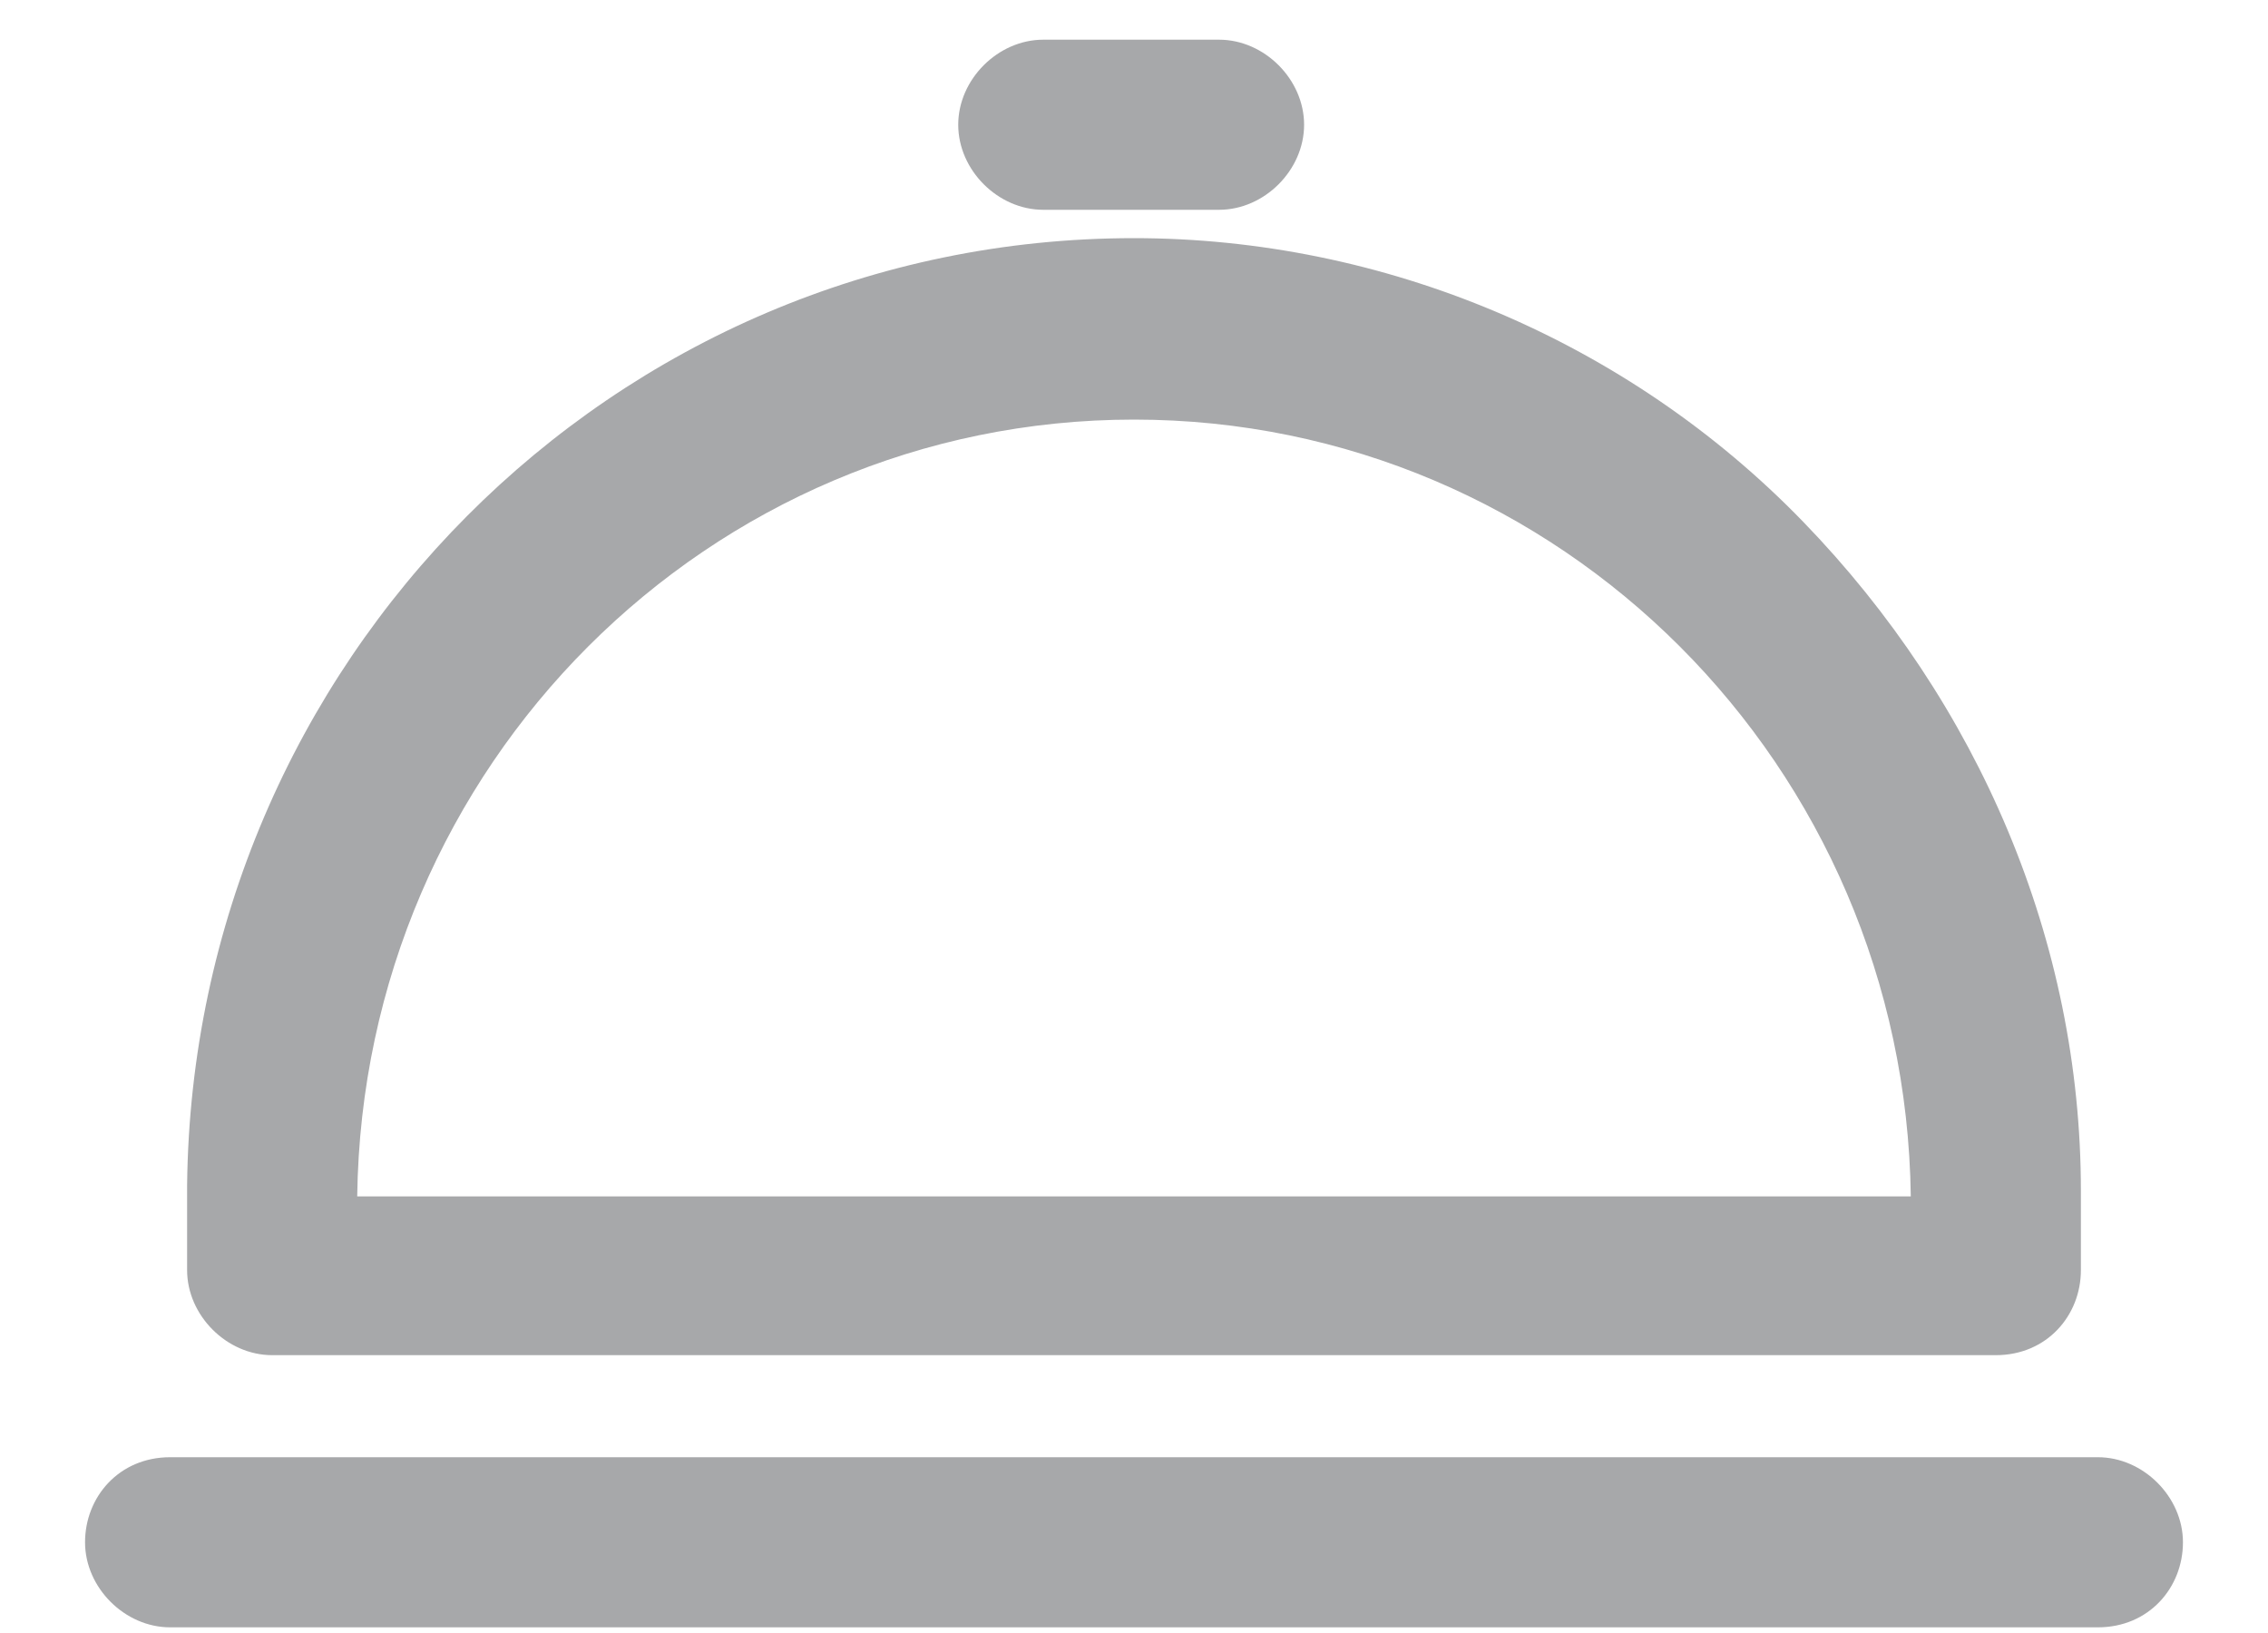 <?xml version="1.0" encoding="UTF-8"?><svg xmlns="http://www.w3.org/2000/svg" xmlns:xlink="http://www.w3.org/1999/xlink" version="1.1" id="Ebene_1" x="0px" y="0px" viewBox="0 0 40 28.8" style="enable-background:new 0 0 40 28.8;" xml:space="preserve"><style type="text/css">.st0{fill:#A7A8AA;}</style><g><path id="Path" class="st0" d="M37,25.7H3c-0.9,0-1.5,0.7-1.5,1.5c0,0.8,0.7,1.5,1.5,1.5H37c0.9,0,1.5-0.7,1.5-1.5 C38.5,26.4,37.8,25.7,37,25.7z"/><path class="st0" d="M36.7,21.2C36.7,21.2,36.7,21.2,36.7,21.2l0-0.2h0c0-4.4-1.8-8.6-4.9-11.8c-3.1-3.2-7.4-5-11.8-5 c-9.2,0-16.6,7.5-16.7,16.7h0v1.5c0,0.8,0.7,1.5,1.5,1.5h30.4c0.9,0,1.5-0.7,1.5-1.5L36.7,21.2L36.7,21.2z M20,7.4 c7.5,0,13.6,6.1,13.7,13.7h0H6.3h0C6.4,13.5,12.5,7.4,20,7.4z"/><path id="Path_00000067198804640354769490000005981882254799634110_" class="st0" d="M18.4,3.7h3.1c0.8,0,1.5-0.7,1.5-1.5 s-0.7-1.5-1.5-1.5h-3.1c-0.8,0-1.5,0.7-1.5,1.5S17.6,3.7,18.4,3.7z"/></g></svg>